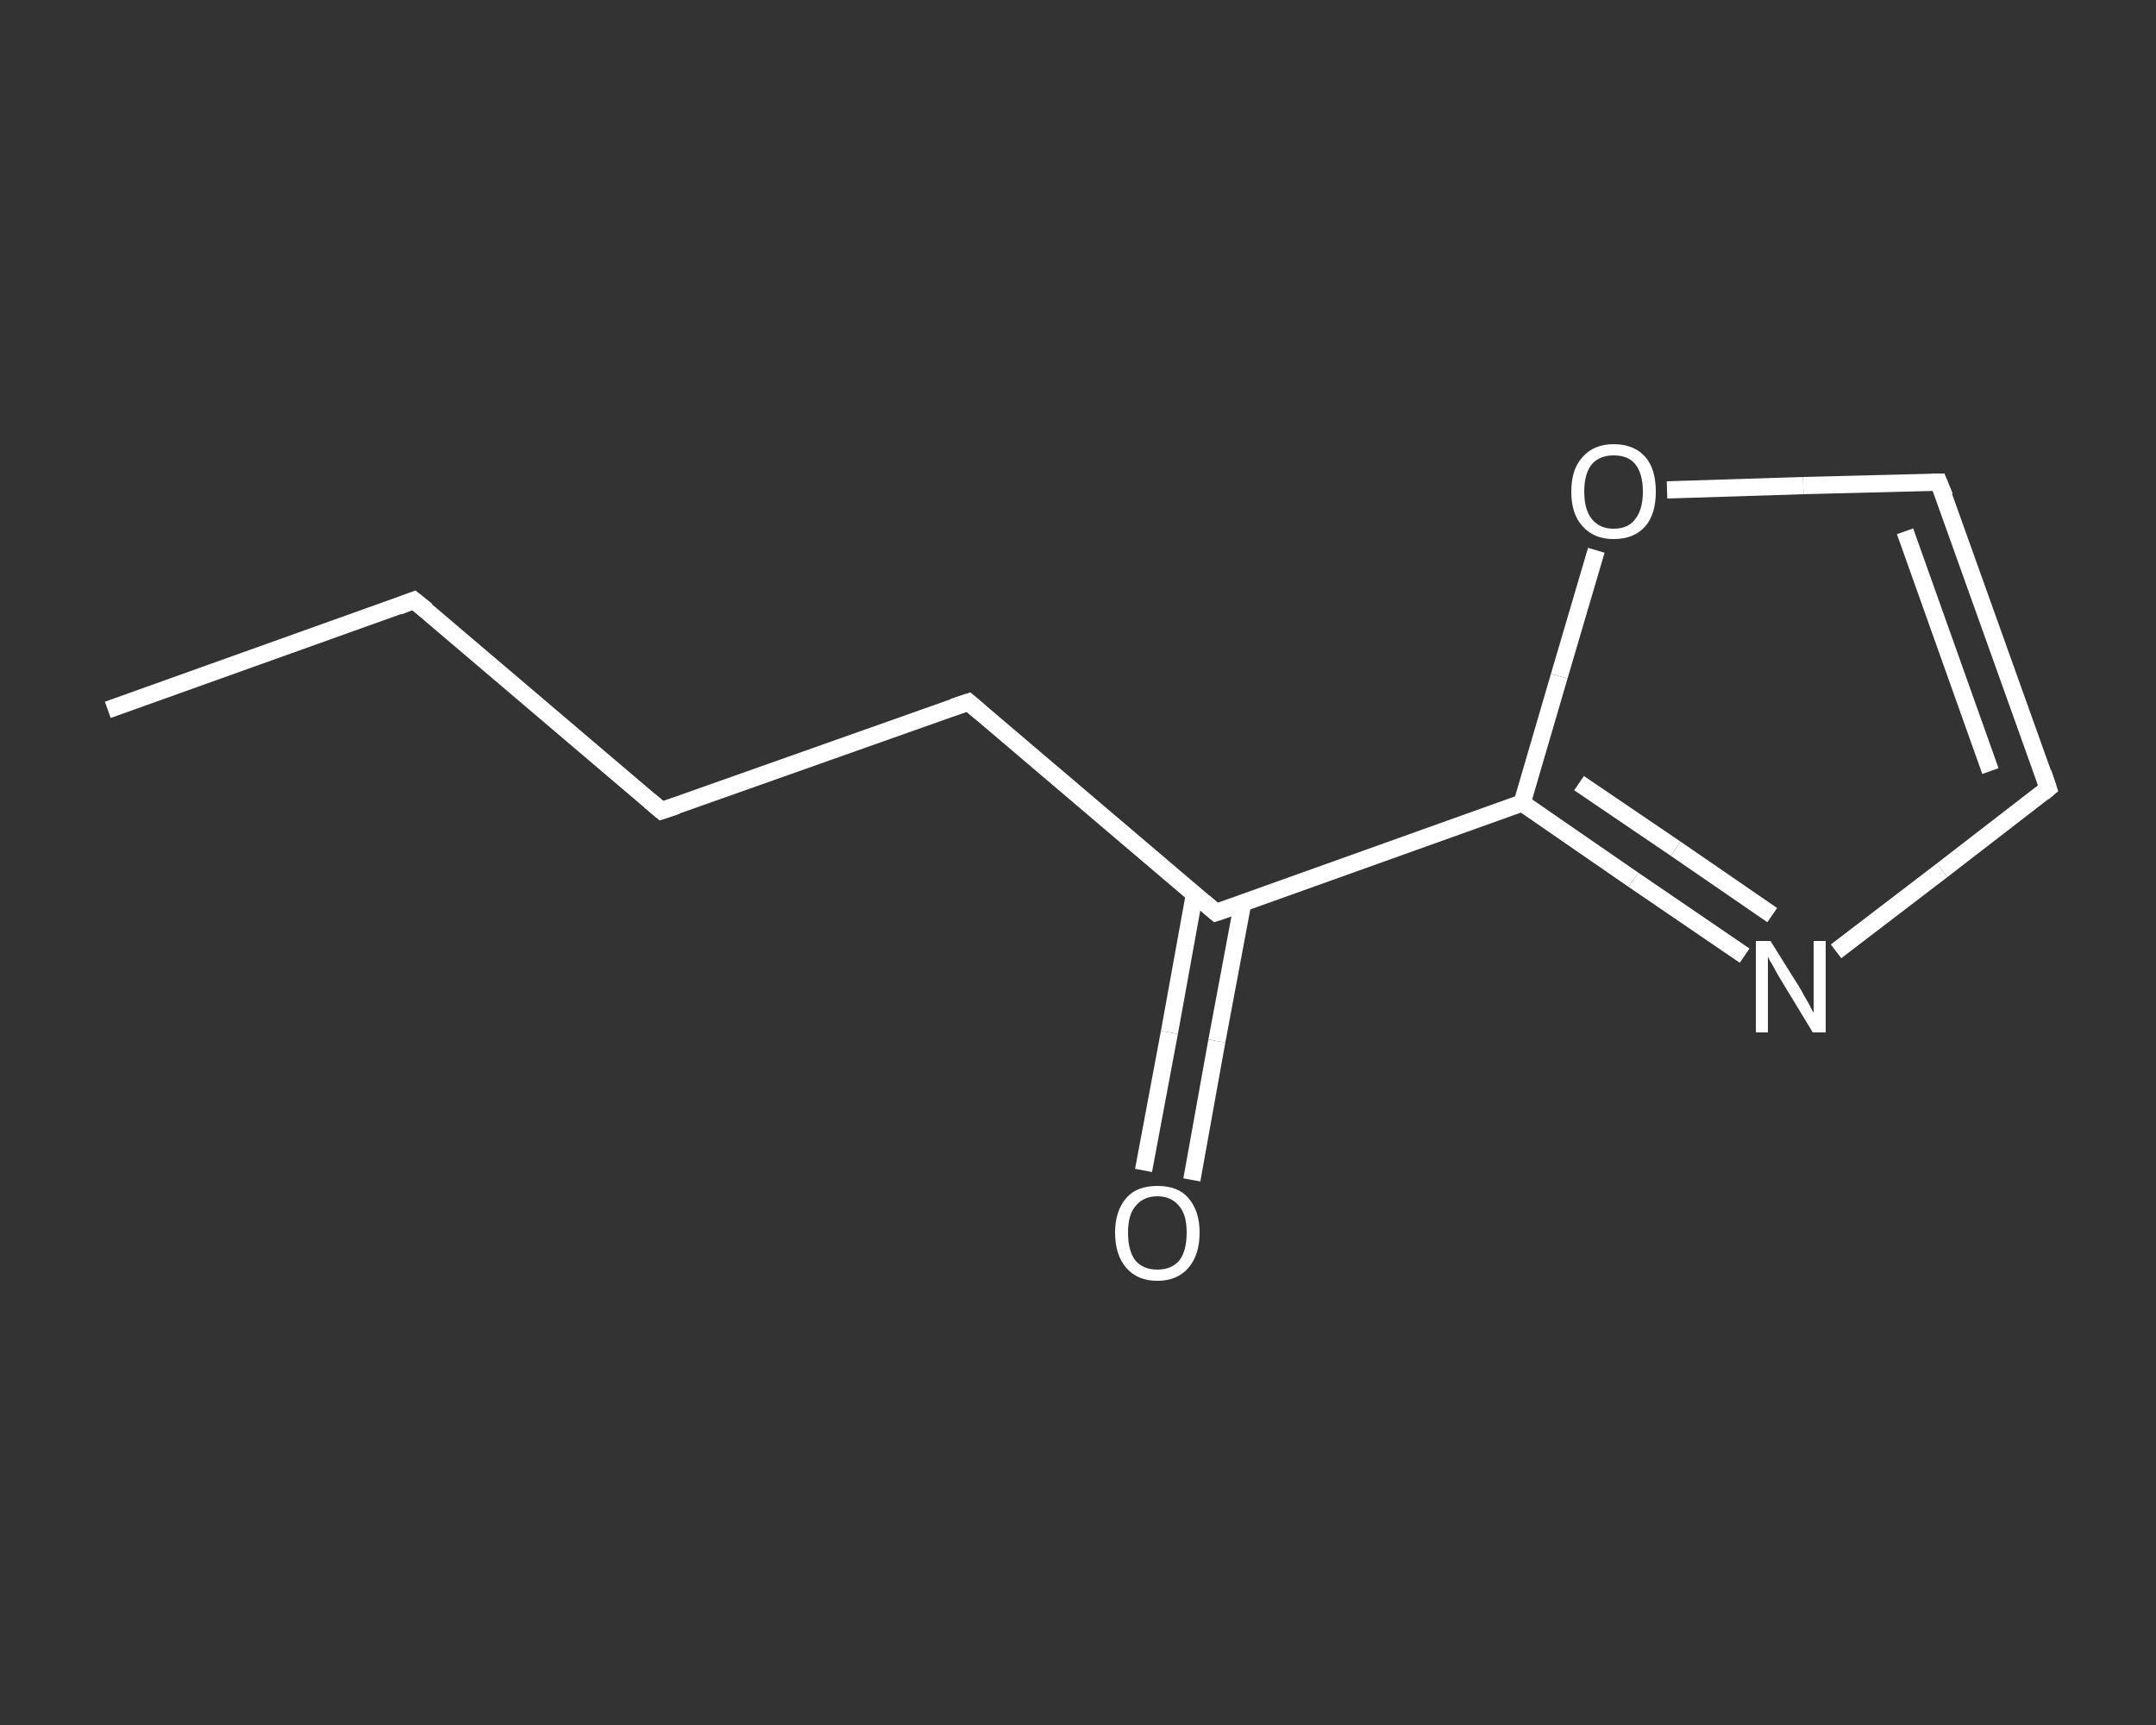 <?xml version='1.0' encoding='iso-8859-1'?>
<svg version='1.1' baseProfile='full'
              xmlns='http://www.w3.org/2000/svg'
                      xmlns:rdkit='http://www.rdkit.org/xml'
                      xmlns:xlink='http://www.w3.org/1999/xlink'
                  xml:space='preserve'
width='250px' height='200px' viewBox='0 0 250 200'>
<rect x="0" y="0" width="250" height="200" fill="#333333" stroke="none"/>
<!-- END OF HEADER -->
<rect style='opacity:1.0;fill:transparent;stroke:none' width='250.0' height='200.0' x='0.0' y='0.0'> </rect>
<path class='bond-0 atom-0 atom-1' d='M 12.5,82.3 L 48.0,69.6' style='fill:none;fill-rule:evenodd;stroke:#FFFFFF;stroke-width:2.0px;stroke-linecap:butt;stroke-linejoin:miter;stroke-opacity:1' />
<path class='bond-1 atom-1 atom-2' d='M 48.0,69.6 L 76.7,94.0' style='fill:none;fill-rule:evenodd;stroke:#FFFFFF;stroke-width:2.0px;stroke-linecap:butt;stroke-linejoin:miter;stroke-opacity:1' />
<path class='bond-2 atom-2 atom-3' d='M 76.7,94.0 L 112.3,81.4' style='fill:none;fill-rule:evenodd;stroke:#FFFFFF;stroke-width:2.0px;stroke-linecap:butt;stroke-linejoin:miter;stroke-opacity:1' />
<path class='bond-3 atom-3 atom-4' d='M 112.3,81.4 L 141.0,105.8' style='fill:none;fill-rule:evenodd;stroke:#FFFFFF;stroke-width:2.0px;stroke-linecap:butt;stroke-linejoin:miter;stroke-opacity:1' />
<path class='bond-4 atom-4 atom-5' d='M 138.5,103.7 L 135.6,119.7' style='fill:none;fill-rule:evenodd;stroke:#FFFFFF;stroke-width:2.0px;stroke-linecap:butt;stroke-linejoin:miter;stroke-opacity:1' />
<path class='bond-4 atom-4 atom-5' d='M 135.6,119.7 L 132.6,135.7' style='fill:none;fill-rule:evenodd;stroke:#FFFFFF;stroke-width:2.0px;stroke-linecap:butt;stroke-linejoin:miter;stroke-opacity:1' />
<path class='bond-4 atom-4 atom-5' d='M 144.1,104.7 L 141.1,120.7' style='fill:none;fill-rule:evenodd;stroke:#FFFFFF;stroke-width:2.0px;stroke-linecap:butt;stroke-linejoin:miter;stroke-opacity:1' />
<path class='bond-4 atom-4 atom-5' d='M 141.1,120.7 L 138.2,136.8' style='fill:none;fill-rule:evenodd;stroke:#FFFFFF;stroke-width:2.0px;stroke-linecap:butt;stroke-linejoin:miter;stroke-opacity:1' />
<path class='bond-5 atom-4 atom-6' d='M 141.0,105.8 L 176.5,93.1' style='fill:none;fill-rule:evenodd;stroke:#FFFFFF;stroke-width:2.0px;stroke-linecap:butt;stroke-linejoin:miter;stroke-opacity:1' />
<path class='bond-6 atom-6 atom-7' d='M 176.5,93.1 L 189.4,102.0' style='fill:none;fill-rule:evenodd;stroke:#FFFFFF;stroke-width:2.0px;stroke-linecap:butt;stroke-linejoin:miter;stroke-opacity:1' />
<path class='bond-6 atom-6 atom-7' d='M 189.4,102.0 L 202.3,110.8' style='fill:none;fill-rule:evenodd;stroke:#FFFFFF;stroke-width:2.0px;stroke-linecap:butt;stroke-linejoin:miter;stroke-opacity:1' />
<path class='bond-6 atom-6 atom-7' d='M 183.1,90.8 L 194.3,98.4' style='fill:none;fill-rule:evenodd;stroke:#FFFFFF;stroke-width:2.0px;stroke-linecap:butt;stroke-linejoin:miter;stroke-opacity:1' />
<path class='bond-6 atom-6 atom-7' d='M 194.3,98.4 L 205.5,106.1' style='fill:none;fill-rule:evenodd;stroke:#FFFFFF;stroke-width:2.0px;stroke-linecap:butt;stroke-linejoin:miter;stroke-opacity:1' />
<path class='bond-7 atom-7 atom-8' d='M 212.9,110.3 L 225.2,100.9' style='fill:none;fill-rule:evenodd;stroke:#FFFFFF;stroke-width:2.0px;stroke-linecap:butt;stroke-linejoin:miter;stroke-opacity:1' />
<path class='bond-7 atom-7 atom-8' d='M 225.2,100.9 L 237.5,91.4' style='fill:none;fill-rule:evenodd;stroke:#FFFFFF;stroke-width:2.0px;stroke-linecap:butt;stroke-linejoin:miter;stroke-opacity:1' />
<path class='bond-8 atom-8 atom-9' d='M 237.5,91.4 L 224.8,55.9' style='fill:none;fill-rule:evenodd;stroke:#FFFFFF;stroke-width:2.0px;stroke-linecap:butt;stroke-linejoin:miter;stroke-opacity:1' />
<path class='bond-8 atom-8 atom-9' d='M 230.8,89.4 L 220.9,61.6' style='fill:none;fill-rule:evenodd;stroke:#FFFFFF;stroke-width:2.0px;stroke-linecap:butt;stroke-linejoin:miter;stroke-opacity:1' />
<path class='bond-9 atom-9 atom-10' d='M 224.8,55.9 L 209.1,56.3' style='fill:none;fill-rule:evenodd;stroke:#FFFFFF;stroke-width:2.0px;stroke-linecap:butt;stroke-linejoin:miter;stroke-opacity:1' />
<path class='bond-9 atom-9 atom-10' d='M 209.1,56.3 L 193.3,56.8' style='fill:none;fill-rule:evenodd;stroke:#FFFFFF;stroke-width:2.0px;stroke-linecap:butt;stroke-linejoin:miter;stroke-opacity:1' />
<path class='bond-10 atom-10 atom-6' d='M 185.1,63.8 L 180.8,78.4' style='fill:none;fill-rule:evenodd;stroke:#FFFFFF;stroke-width:2.0px;stroke-linecap:butt;stroke-linejoin:miter;stroke-opacity:1' />
<path class='bond-10 atom-10 atom-6' d='M 180.8,78.4 L 176.5,93.1' style='fill:none;fill-rule:evenodd;stroke:#FFFFFF;stroke-width:2.0px;stroke-linecap:butt;stroke-linejoin:miter;stroke-opacity:1' />
<path d='M 46.2,70.3 L 48.0,69.6 L 49.5,70.8' style='fill:none;stroke:#FFFFFF;stroke-width:2.0px;stroke-linecap:butt;stroke-linejoin:miter;stroke-opacity:1;' />
<path d='M 75.3,92.8 L 76.7,94.0 L 78.5,93.4' style='fill:none;stroke:#FFFFFF;stroke-width:2.0px;stroke-linecap:butt;stroke-linejoin:miter;stroke-opacity:1;' />
<path d='M 110.5,82.0 L 112.3,81.4 L 113.7,82.6' style='fill:none;stroke:#FFFFFF;stroke-width:2.0px;stroke-linecap:butt;stroke-linejoin:miter;stroke-opacity:1;' />
<path d='M 139.6,104.6 L 141.0,105.8 L 142.8,105.2' style='fill:none;stroke:#FFFFFF;stroke-width:2.0px;stroke-linecap:butt;stroke-linejoin:miter;stroke-opacity:1;' />
<path d='M 236.9,91.9 L 237.5,91.4 L 236.9,89.6' style='fill:none;stroke:#FFFFFF;stroke-width:2.0px;stroke-linecap:butt;stroke-linejoin:miter;stroke-opacity:1;' />
<path d='M 225.5,57.6 L 224.8,55.9 L 224.0,55.9' style='fill:none;stroke:#FFFFFF;stroke-width:2.0px;stroke-linecap:butt;stroke-linejoin:miter;stroke-opacity:1;' />
<path class='atom-5' d='M 129.3 142.9
Q 129.3 140.4, 130.6 138.9
Q 131.8 137.5, 134.2 137.5
Q 136.6 137.5, 137.8 138.9
Q 139.1 140.4, 139.1 142.9
Q 139.1 145.5, 137.8 147.0
Q 136.5 148.5, 134.2 148.5
Q 131.9 148.5, 130.6 147.0
Q 129.3 145.5, 129.3 142.9
M 134.2 147.2
Q 135.8 147.2, 136.7 146.2
Q 137.6 145.1, 137.6 142.9
Q 137.6 140.8, 136.7 139.8
Q 135.8 138.7, 134.2 138.7
Q 132.6 138.7, 131.7 139.8
Q 130.8 140.8, 130.8 142.9
Q 130.8 145.1, 131.7 146.2
Q 132.6 147.2, 134.2 147.2
' fill='#FFFFFF'/>
<path class='atom-7' d='M 205.3 109.1
L 208.8 114.7
Q 209.1 115.3, 209.7 116.3
Q 210.2 117.3, 210.3 117.4
L 210.3 109.1
L 211.7 109.1
L 211.7 119.7
L 210.2 119.7
L 206.5 113.6
Q 206.0 112.8, 205.6 112.0
Q 205.1 111.2, 205.0 110.9
L 205.0 119.7
L 203.6 119.7
L 203.6 109.1
L 205.3 109.1
' fill='#FFFFFF'/>
<path class='atom-10' d='M 182.2 57.0
Q 182.2 54.4, 183.5 53.0
Q 184.8 51.5, 187.1 51.5
Q 189.5 51.5, 190.8 53.0
Q 192.0 54.4, 192.0 57.0
Q 192.0 59.6, 190.8 61.0
Q 189.5 62.5, 187.1 62.5
Q 184.8 62.5, 183.5 61.0
Q 182.2 59.6, 182.2 57.0
M 187.1 61.3
Q 188.8 61.3, 189.6 60.2
Q 190.5 59.1, 190.5 57.0
Q 190.5 54.9, 189.6 53.8
Q 188.8 52.8, 187.1 52.8
Q 185.5 52.8, 184.6 53.8
Q 183.7 54.9, 183.7 57.0
Q 183.7 59.1, 184.6 60.2
Q 185.5 61.3, 187.1 61.3
' fill='#FFFFFF'/>
</svg>
